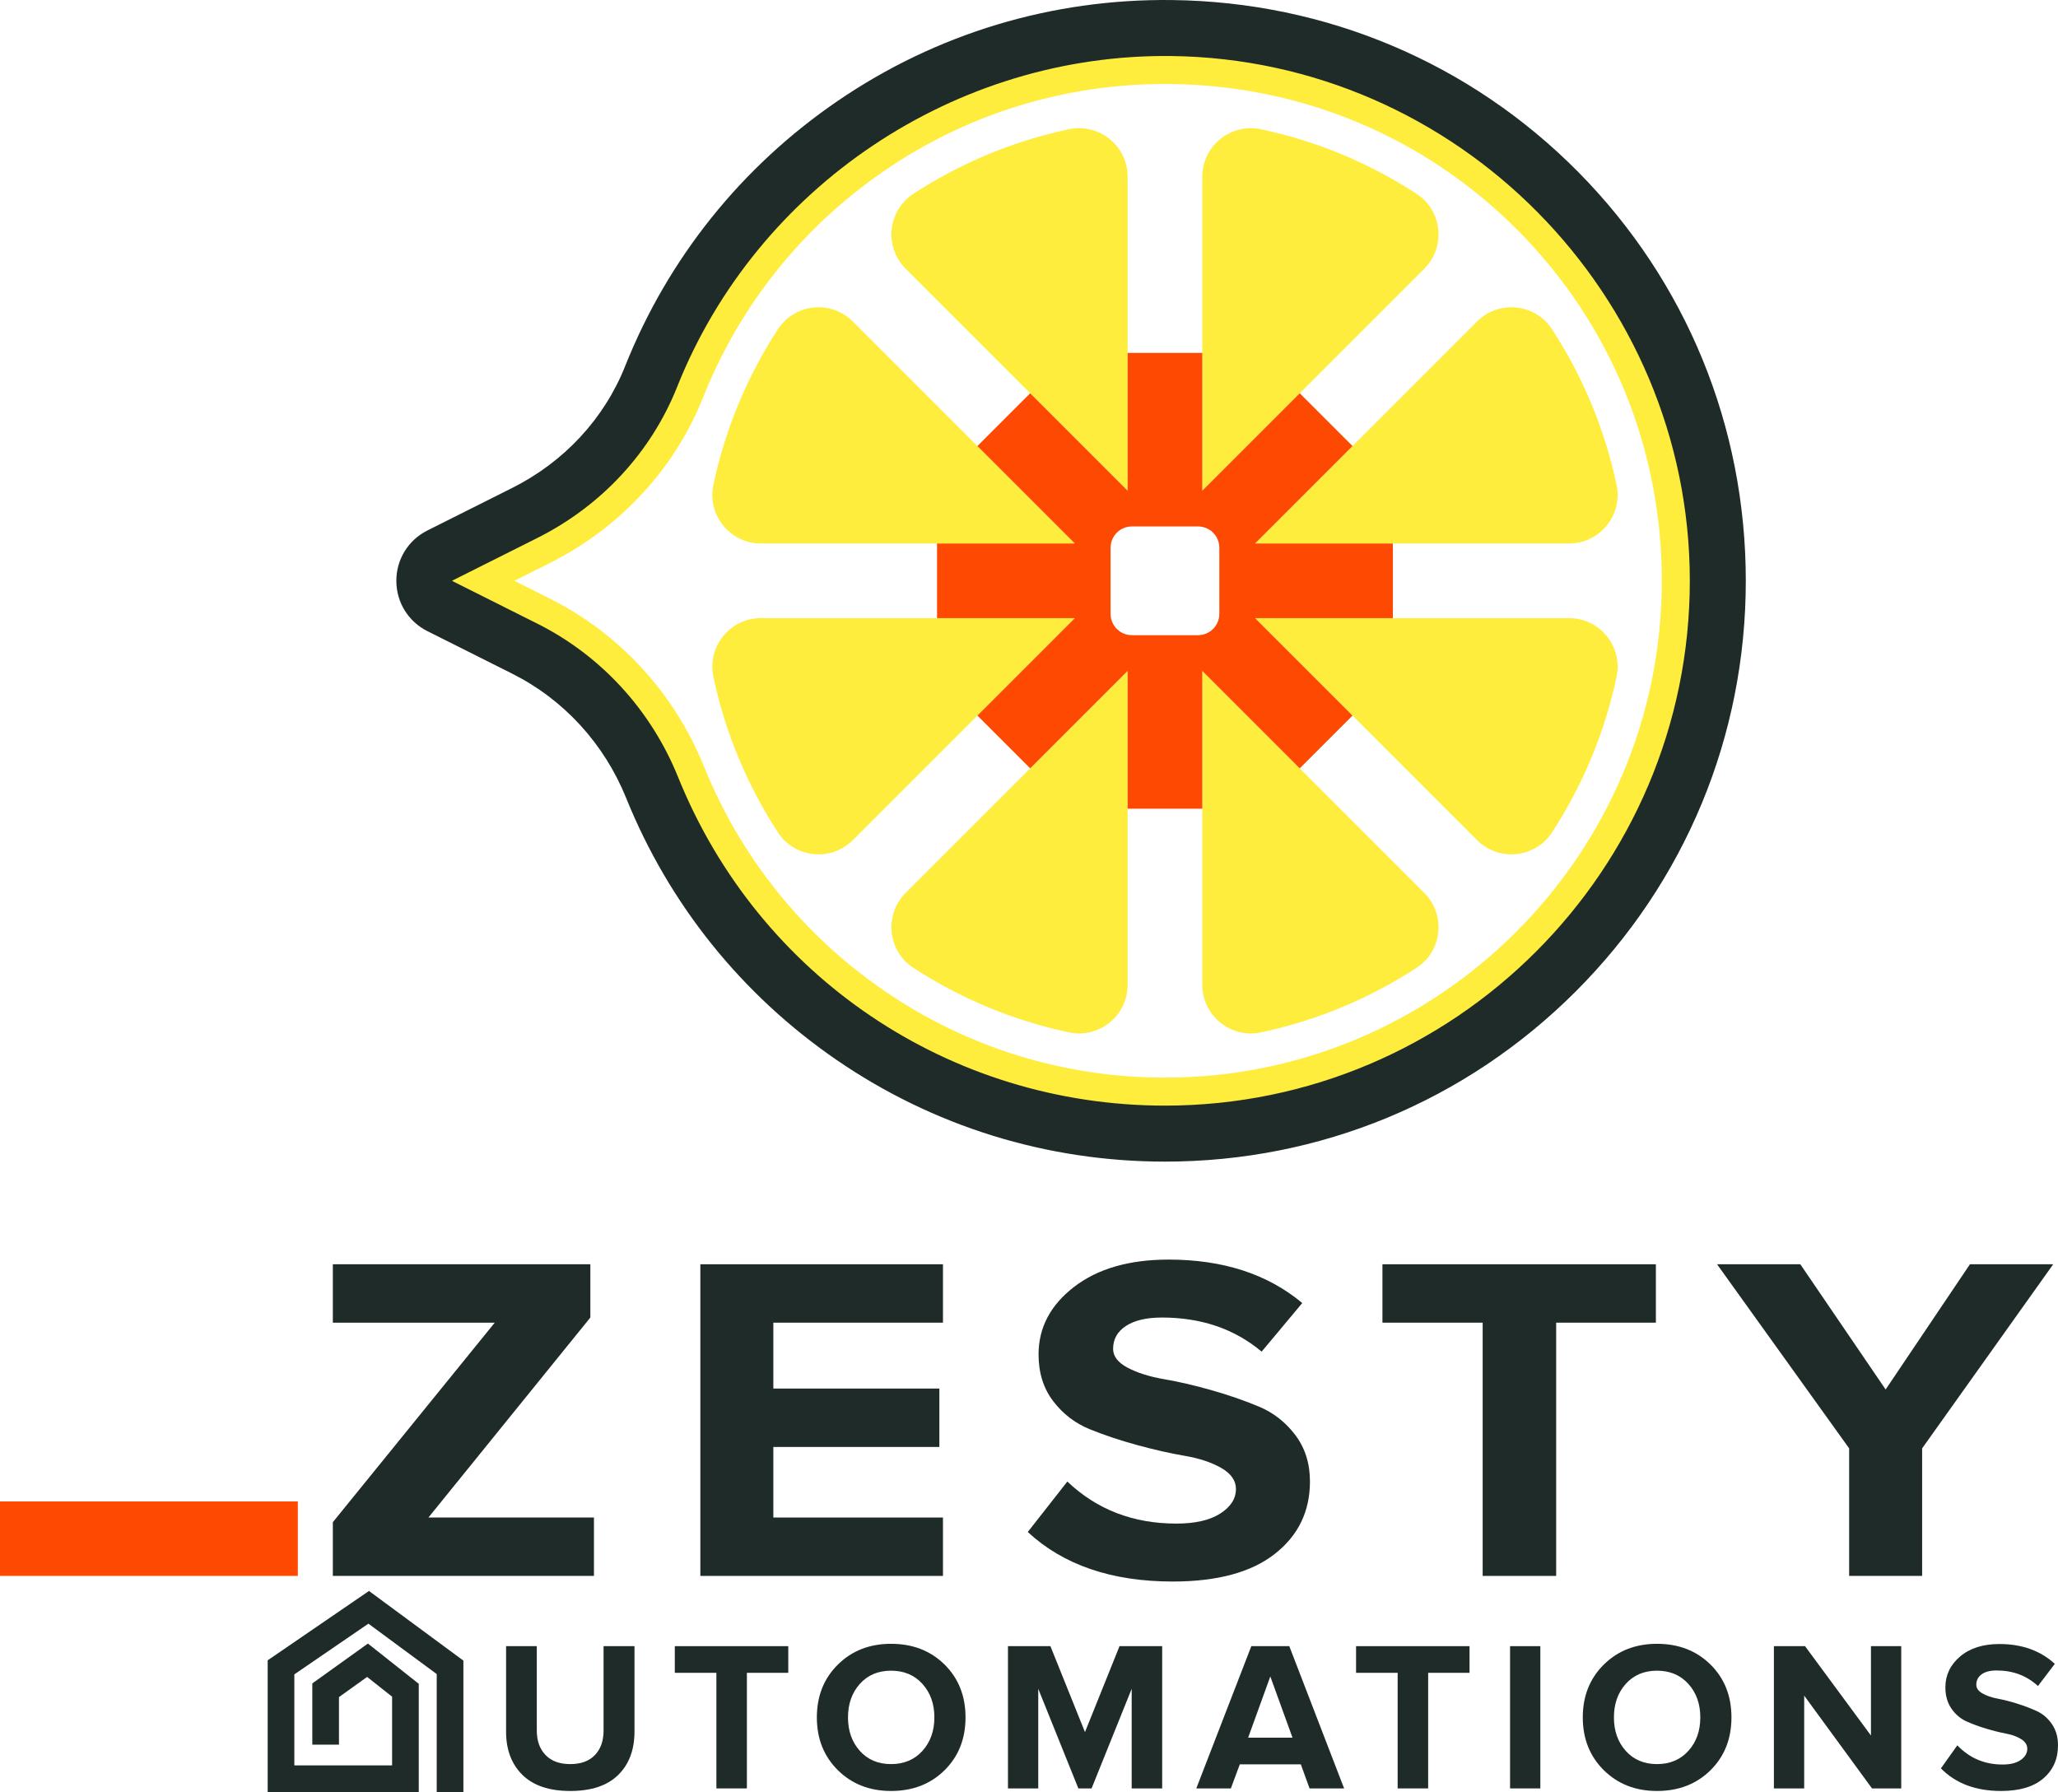 <?xml version="1.0" encoding="UTF-8"?> <svg xmlns="http://www.w3.org/2000/svg" xmlns:i="http://ns.adobe.com/AdobeIllustrator/10.0/" id="Layer_1" version="1.1" viewBox="0 0 771.892 672.184"><defs><style> .st0 { fill: #feed3d; } .st1 { fill: #fe4902; } .st2 { fill: #1f2b29; } </style></defs><g><g><path class="st2" d="M222.773,591.114h-97.936v-20.155l60.728-74.837h-60.728v-21.907h96.586v19.979l-60.728,75.013h62.078v21.907Z"></path><path class="st2" d="M353.675,591.114h-90.996v-116.899h90.996v21.907h-63.62v24.712h62.27v21.908h-62.27v26.465h63.62v21.907Z"></path><path class="st2" d="M439.85,593.218c-22.879,0-41.001-6.192-54.367-18.578l14.845-18.929c11.052,10.517,24.677,15.774,40.872,15.774,7.066,0,12.561-1.255,16.483-3.769,3.919-2.511,5.88-5.578,5.88-9.201,0-3.154-1.832-5.783-5.495-7.887s-8.227-3.62-13.688-4.557c-5.465-.934-11.407-2.278-17.833-4.031-6.428-1.753-12.372-3.738-17.833-5.959-5.464-2.218-10.025-5.724-13.688-10.516-3.663-4.79-5.494-10.631-5.494-17.526,0-10.047,4.434-18.49,13.302-25.325s20.691-10.253,35.473-10.253c20.436,0,37.143,5.434,50.125,16.3l-15.23,18.227c-10.154-8.527-22.622-12.794-37.4-12.794-5.783,0-10.284,1.052-13.495,3.155-3.214,2.103-4.82,4.967-4.82,8.588,0,2.804,1.832,5.17,5.495,7.098s8.224,3.36,13.688,4.294c5.462.937,11.375,2.309,17.736,4.119,6.362,1.812,12.272,3.855,17.737,6.134,5.461,2.278,10.024,5.844,13.688,10.69,3.663,4.851,5.494,10.664,5.494,17.438,0,11.217-4.403,20.273-13.206,27.166-8.805,6.896-21.562,10.341-38.268,10.341Z"></path><path class="st2" d="M583.671,591.114h-27.569v-94.992h-37.594v-21.907h102.563v21.907h-37.4v94.992Z"></path><path class="st2" d="M720.932,591.114h-27.375v-47.847l-49.547-69.053h31.231l32.003,46.97,31.617-46.97h31.231l-49.161,69.053v47.847Z"></path></g><g><path class="st2" d="M231.857,665.779c-4.08,4-10.067,6-17.96,6-7.894,0-13.88-2.013-17.96-6.04-4.08-4.026-6.12-9.426-6.12-16.2v-32.08h11.52v31.681c0,3.84,1.093,6.894,3.28,9.16,2.186,2.267,5.28,3.399,9.28,3.399s7.08-1.133,9.24-3.399c2.16-2.267,3.24-5.32,3.24-9.16v-31.681h11.6v32c0,6.88-2.04,12.32-6.12,16.32Z"></path><path class="st2" d="M280.137,670.819h-11.44v-43.36h-15.6v-10h42.56v10h-15.52v43.36Z"></path><path class="st2" d="M334.216,671.779c-8.054,0-14.708-2.6-19.96-7.8-5.254-5.2-7.88-11.8-7.88-19.8s2.626-14.601,7.88-19.801c5.252-5.199,11.906-7.8,19.96-7.8,8.106,0,14.786,2.588,20.04,7.76,5.252,5.174,7.88,11.788,7.88,19.841,0,8.054-2.627,14.667-7.88,19.84-5.254,5.174-11.934,7.76-20.04,7.76ZM322.496,656.739c2.96,3.308,6.866,4.96,11.72,4.96,4.853,0,8.772-1.652,11.76-4.96,2.986-3.307,4.48-7.492,4.48-12.56,0-5.066-1.494-9.253-4.48-12.561-2.987-3.306-6.907-4.96-11.76-4.96-4.854,0-8.76,1.654-11.72,4.96-2.96,3.308-4.44,7.494-4.44,12.561,0,5.067,1.48,9.253,4.44,12.56Z"></path><path class="st2" d="M435.896,670.819h-11.439v-37.36l-15.04,37.36h-4.96l-15.04-37.36v37.36h-11.36v-53.36h15.92l12.96,32.24,12.96-32.24h16v53.36Z"></path><path class="st2" d="M504.136,670.819h-12.96l-3.28-9.04h-22.88l-3.36,9.04h-12.96l20.641-53.36h14.239l20.561,53.36ZM484.776,651.779l-8.32-22.96-8.319,22.96h16.64Z"></path><path class="st2" d="M535.656,670.819h-11.44v-43.36h-15.6v-10h42.56v10h-15.52v43.36Z"></path><path class="st2" d="M577.734,670.819h-11.359v-53.36h11.359v53.36Z"></path><path class="st2" d="M621.493,671.779c-8.054,0-14.707-2.6-19.96-7.8s-7.88-11.8-7.88-19.8,2.627-14.601,7.88-19.801c5.253-5.199,11.906-7.8,19.96-7.8,8.106,0,14.787,2.588,20.04,7.76,5.253,5.174,7.881,11.788,7.881,19.841,0,8.054-2.628,14.667-7.881,19.84-5.253,5.174-11.934,7.76-20.04,7.76ZM609.773,656.739c2.96,3.308,6.866,4.96,11.72,4.96,4.853,0,8.772-1.652,11.761-4.96,2.986-3.307,4.479-7.492,4.479-12.56,0-5.066-1.493-9.253-4.479-12.561-2.988-3.306-6.908-4.96-11.761-4.96-4.854,0-8.76,1.654-11.72,4.96-2.96,3.308-4.439,7.494-4.439,12.561,0,5.067,1.479,9.253,4.439,12.56Z"></path><path class="st2" d="M713.093,670.819h-10.96l-25.44-34.8v34.8h-11.359v-53.36h11.68l24.72,33.521v-33.521h11.36v53.36Z"></path><path class="st2" d="M750.533,671.779c-9.494,0-17.014-2.826-22.561-8.479l6.16-8.641c4.586,4.8,10.24,7.2,16.96,7.2,2.933,0,5.213-.572,6.84-1.72,1.627-1.146,2.44-2.547,2.44-4.2,0-1.44-.76-2.64-2.28-3.601-1.52-.96-3.413-1.652-5.68-2.079-2.268-.427-4.733-1.04-7.4-1.841-2.667-.8-5.134-1.706-7.399-2.72-2.268-1.013-4.16-2.612-5.681-4.8-1.52-2.187-2.279-4.853-2.279-8,0-4.586,1.84-8.44,5.52-11.561,3.68-3.119,8.586-4.68,14.72-4.68,8.48,0,15.413,2.48,20.801,7.44l-6.32,8.319c-4.214-3.893-9.388-5.84-15.521-5.84-2.399,0-4.267.48-5.6,1.44-1.334.96-2,2.268-2,3.92,0,1.28.76,2.36,2.28,3.24,1.52.88,3.412,1.533,5.68,1.96,2.267.427,4.72,1.054,7.36,1.88,2.64.827,5.092,1.76,7.359,2.8,2.267,1.04,4.16,2.668,5.681,4.88,1.52,2.214,2.279,4.867,2.279,7.96,0,5.12-1.827,9.254-5.479,12.4-3.654,3.147-8.947,4.72-15.88,4.72Z"></path></g><polygon class="st2" points="173.805 672.184 163.805 672.184 163.805 627.93 138.178 609.022 110.397 628.042 110.397 662.184 147.064 662.184 147.064 636.417 137.693 628.998 127.138 636.566 127.138 654.405 117.138 654.405 117.138 631.431 137.99 616.481 157.064 631.579 157.064 672.184 100.397 672.184 100.397 622.769 138.395 596.754 173.805 622.881 173.805 672.184"></polygon><rect class="st1" y="563.184" width="111.704" height="27.931"></rect></g><path class="st0" d="M436.941,426.211c-42.348,0-83.106-12.632-117.87-36.529-33.952-23.339-60.021-55.796-75.391-93.861-9.107-22.557-25.9-40.885-47.285-51.609l-31.83-15.963c-3.952-1.976-6.415-5.96-6.415-10.392,0-4.426,2.458-8.408,6.414-10.392l31.828-15.962c21.546-10.806,38.205-28.797,46.906-50.66,15.249-38.313,41.306-71,75.354-94.527,34.854-24.084,75.757-36.814,118.289-36.814.826,0,1.667.005,2.496.014,55.34.65,107.131,22.585,145.839,61.766,38.704,39.176,60.02,91.231,60.02,146.576-.001,114.887-93.469,208.354-208.355,208.354ZM192.919,217.856l13.339,6.689c26.174,13.126,46.709,35.514,57.822,63.039,13.747,34.047,37.072,63.083,67.454,83.969,31.08,21.365,67.529,32.658,105.407,32.658,102.756,0,186.354-83.598,186.355-186.354,0-49.519-19.061-96.083-53.67-131.114-34.611-35.033-80.937-54.647-130.44-55.229-.741-.008-1.5-.013-2.244-.013-38.042,0-74.621,11.381-105.782,32.914-30.467,21.052-53.781,50.294-67.42,84.563-10.698,26.878-31.113,48.964-57.484,62.19l-13.336,6.688Z"></path><path class="st2" d="M436.941,435.711c-44.278,0-86.897-13.209-123.251-38.2-35.493-24.399-62.748-58.333-78.818-98.133-8.241-20.412-23.418-36.987-42.734-46.675l-31.83-15.963c-7.189-3.605-11.656-10.841-11.656-18.884s4.466-15.279,11.656-18.885l31.827-15.961c19.462-9.761,34.499-25.984,42.338-45.682,16.104-40.461,43.693-74.873,79.783-99.515C351.243,12.558,394.574-.52,439.555.016c57.851.68,112.002,23.617,152.479,64.588,40.473,40.966,62.762,95.393,62.762,153.253-.001,58.191-22.661,112.899-63.809,154.046-41.147,41.147-95.855,63.809-154.047,63.809ZM169.66,217.937c.01.004.031.017.061.032l31.831,15.963c23.888,11.98,42.637,32.43,52.793,57.584,30.217,74.838,101.891,123.196,182.597,123.196,108.546,0,196.854-88.309,196.855-196.854,0-107.28-87.247-195.583-194.487-196.842-80.932-.964-155.408,48.914-185.325,124.08-9.746,24.485-28.368,44.617-52.436,56.688l-31.827,15.961c-.063.032-.087.052-.087.052.01.002.012.088.025.142Z"></path><g><path class="st0" d="M403.142,203.856l-83.256-83.256c-8.162-8.162-21.801-6.794-28.103,2.877-11.415,17.519-19.745,37.232-24.217,58.369-2.398,11.335,6.231,22.01,17.817,22.01h117.759Z"></path><path class="st0" d="M403.142,231.856h-117.759c-11.586,0-20.215,10.676-17.817,22.01,4.472,21.137,12.802,40.85,24.217,58.369,6.301,9.671,19.941,11.039,28.103,2.877l83.256-83.256Z"></path><path class="st0" d="M450.941,66.298v117.759l83.256-83.256c8.162-8.162,6.794-21.801-2.877-28.103-17.519-11.415-37.232-19.745-58.369-24.217-11.335-2.398-22.01,6.231-22.01,17.817Z"></path><path class="st0" d="M422.941,184.057v-117.759c0-11.586-10.676-20.215-22.01-17.817-21.137,4.472-40.849,12.802-58.368,24.217-9.671,6.301-11.039,19.941-2.877,28.103l83.256,83.256Z"></path><path class="st0" d="M422.941,251.655l-83.256,83.256c-8.162,8.162-6.794,21.801,2.877,28.103,17.519,11.415,37.231,19.745,58.368,24.217,11.335,2.398,22.01-6.231,22.01-17.817v-117.759Z"></path><path class="st0" d="M470.74,203.856h117.759c11.586,0,20.215-10.676,17.817-22.01-4.472-21.137-12.802-40.85-24.217-58.369-6.302-9.671-19.941-11.039-28.103-2.877l-83.256,83.256Z"></path><path class="st0" d="M450.941,251.654v117.759c0,11.586,10.676,20.215,22.01,17.817,21.137-4.472,40.85-12.802,58.369-24.217,9.671-6.301,11.039-19.941,2.877-28.103l-83.256-83.256Z"></path><path class="st0" d="M470.74,231.856l83.256,83.256c8.162,8.162,21.801,6.794,28.103-2.877,11.415-17.519,19.745-37.232,24.217-58.369,2.398-11.335-6.231-22.01-17.817-22.01h-117.759Z"></path></g><path class="st1" d="M522.428,203.856h-51.688l36.549-36.549-19.799-19.799-36.549,36.549v-51.688h-28v51.688l-36.548-36.548-19.799,19.799,36.549,36.549h-51.688v28h51.688l-36.549,36.549,19.799,19.799,36.548-36.548v51.688h28v-51.688l36.549,36.549,19.799-19.799-36.549-36.549h51.688v-28ZM457.333,230.255c0,4.415-3.579,7.993-7.993,7.993h-24.798c-4.415,0-7.993-3.579-7.993-7.993v-24.798c0-4.415,3.579-7.993,7.993-7.993h24.798c4.415,0,7.993,3.579,7.993,7.993v24.798Z"></path></svg> 
